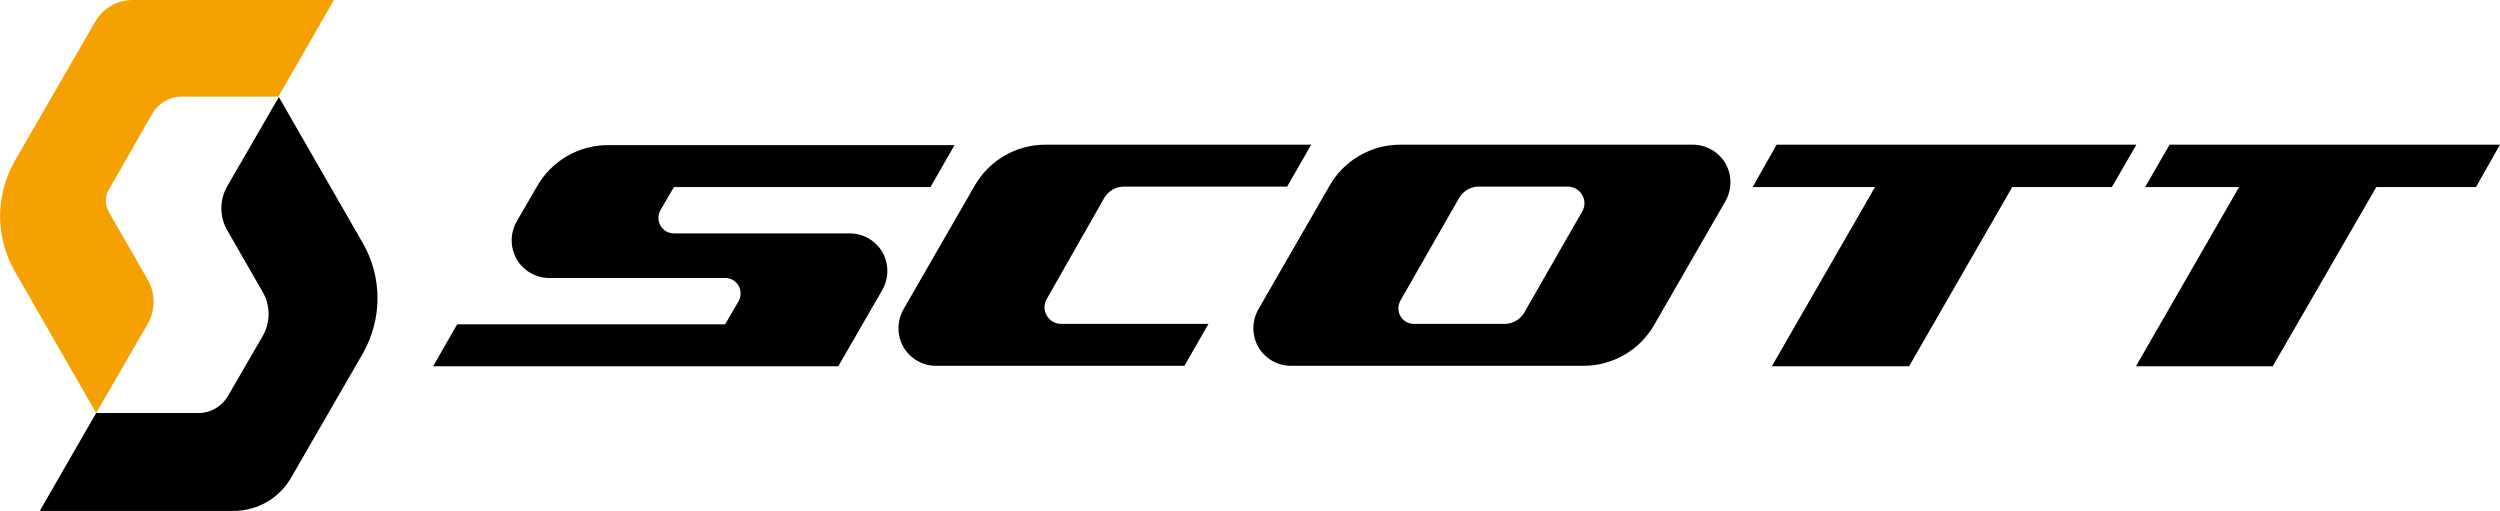 <?xml version="1.0" encoding="utf-8"?>
<!-- Generator: Adobe Illustrator 27.0.1, SVG Export Plug-In . SVG Version: 6.00 Build 0)  -->
<svg version="1.1" xmlns="http://www.w3.org/2000/svg" xmlns:xlink="http://www.w3.org/1999/xlink" x="0px" y="0px"
	 viewBox="0 0 572 116.9" style="enable-background:new 0 0 572 116.9;" xml:space="preserve">
<style type="text/css">
	.st0{fill:#F5A101;}
</style>
<g id="SombreadoScott">
	<path d="M151.1,48.1c-0.6,1.1-0.6,2.4,0,3.5c0.6,1.1,1.8,1.8,3.1,1.8h40.2c3.1,0,5.9,1.6,7.5,4.3c1.5,2.7,1.5,5.9,0,8.6l-10.1,17.5
		H99.1l5.5-9.6h61.3l3.1-5.3c0.6-1.1,0.6-2.4,0-3.5c-0.6-1.1-1.8-1.8-3.1-1.8h-40.2c-3.1,0-5.9-1.6-7.5-4.3c-1.5-2.7-1.5-5.9,0-8.6
		l4.7-8.1c3.3-5.8,9.5-9.4,16.2-9.4h79.3l-5.5,9.6h-58.7L151.1,48.1z"/>
	<path d="M239.5,68.4c-0.7,1.2-0.7,2.6,0,3.8c0.7,1.2,1.9,1.9,3.3,1.9h33.7l-5.5,9.6h-56.8c-3.1,0-5.9-1.6-7.5-4.3
		c-1.5-2.7-1.5-5.9,0-8.6L223,42.5c3.3-5.8,9.5-9.4,16.2-9.4h60.8l-5.5,9.6h-37.4c-1.8,0-3.5,1-4.4,2.5L239.5,68.4z"/>
	<path d="M394.8,37.4c1.5,2.7,1.5,5.9,0,8.6l-16.3,28.3c-3.3,5.8-9.5,9.4-16.2,9.4h-66.9c-3.1,0-5.9-1.6-7.5-4.3
		c-1.5-2.7-1.5-5.9,0-8.6l16.3-28.3c3.3-5.8,9.5-9.4,16.2-9.4h66.9C390.4,33.1,393.3,34.8,394.8,37.4z M320.4,68.8
		c-0.6,1.1-0.6,2.4,0,3.5c0.6,1.1,1.8,1.8,3.1,1.8h20.8c1.8,0,3.5-1,4.4-2.5L362,48.4c0.7-1.2,0.7-2.6,0-3.8
		c-0.7-1.2-1.9-1.9-3.3-1.9h-20.4c-1.8,0-3.5,1-4.4,2.5L320.4,68.8z"/>
	<polygon points="483.2,42.8 460.4,42.8 436.8,83.8 405.4,83.8 429,42.8 401,42.8 406.5,33.1 488.8,33.1 	"/>
	<polygon points="520,83.8 488.7,83.8 512.3,42.8 490.8,42.8 496.4,33.1 572,33.1 566.5,42.8 543.7,42.8 	"/>
	<path d="M83,55.6c4.5,7.8,4.5,17.4,0,25.3l-16.4,28.4c-2.7,4.7-7.7,7.6-13.2,7.6H9.1L22,94.5h23.5c2.7,0,5.2-1.5,6.6-3.8l8-13.8
		c1.8-3.1,1.8-7,0-10.1L52,52.7c-1.8-3.1-1.8-7,0-10.1l11.8-20.4L83,55.6z"/>
	<path class="st0" d="M63.7,22.1H41.5c-2.7,0-5.2,1.5-6.6,3.8L24.9,43.4c-0.9,1.6-0.9,3.5,0,5.1l8.9,15.5c1.8,3.1,1.8,7,0,10.1
		L22,94.5L3.4,62.1c-4.5-7.8-4.5-17.4,0-25.3L21.7,5.1C23.5,1.9,26.8,0,30.4,0h46L63.7,22.1z"/>
</g>
<g id="DibujoScott">
</g>
<g id="LetrasScott">
</g>
<g id="Aux">
</g>
<g id="_x0030_">
</g>
<g id="Capa_1">
</g>
</svg>
